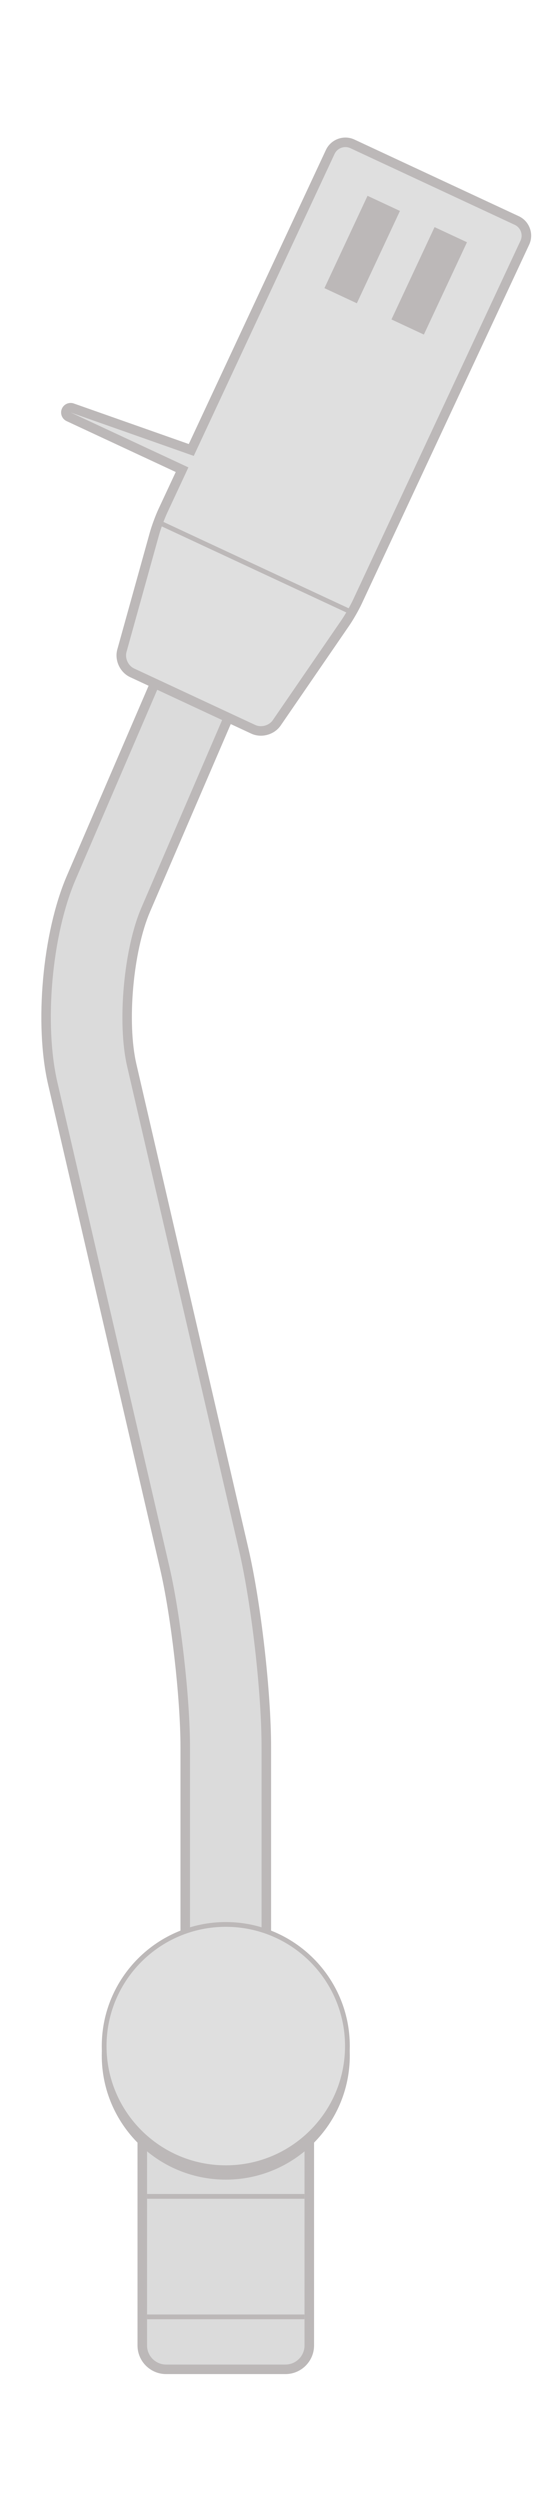 <?xml version="1.0" encoding="utf-8"?>
<!-- Generator: Adobe Illustrator 16.0.0, SVG Export Plug-In . SVG Version: 6.00 Build 0)  -->
<!DOCTYPE svg PUBLIC "-//W3C//DTD SVG 1.1//EN" "http://www.w3.org/Graphics/SVG/1.1/DTD/svg11.dtd">
<svg version="1.1" id="Layer_1" xmlns="http://www.w3.org/2000/svg" xmlns:xlink="http://www.w3.org/1999/xlink" x="0px" y="0px"
	 width="117.45px" height="524.282px" viewBox="0 0 117.45 524.282" enable-background="new 0 0 117.45 524.282"
	 xml:space="preserve">
<g>
	<defs>
		<rect id="SVGID_1_" x="-127.806" y="-366" width="3840" height="2160"/>
	</defs>
	<clipPath id="SVGID_2_">
		<use xlink:href="#SVGID_1_"  overflow="visible"/>
	</clipPath>
	<g opacity="0.16" clip-path="url(#SVGID_2_)">
		<g>
			<g>
				<path fill="none" d="M82.719,394.968l-0.004,0.005c9.057,9.053,14.659,21.561,14.659,35.377
					c0,27.627-22.394,50.021-50.019,50.021c-13.735,0-26.173-5.539-35.212-14.5l68.426,68.426l74.376-67.103L82.719,394.968z"/>
			</g>
			<rect x="12.143" y="394.97" fill="none" width="142.802" height="139.33"/>
		</g>
	</g>
	<rect x="29.848" y="-194.866" clip-path="url(#SVGID_2_)" fill="#BCB8B8" width="2.501" height="102.541"/>
	<path clip-path="url(#SVGID_2_)" fill="#DBDBDB" d="M38.852,443.855v-77.429c0-10.317-1.964-27.53-4.289-37.586L11.064,227.216
		c-2.88-12.453-1.178-31.406,3.873-43.148l25.001-58.115l15.622,6.72L30.56,190.789c-3.625,8.427-4.992,23.66-2.926,32.596
		L51.131,325.01c2.606,11.271,4.726,29.852,4.726,41.417v77.429H38.852z"/>
	<path clip-path="url(#SVGID_2_)" fill="#BCB8B8" d="M40.462,127.267l13.785,5.93l-24.606,57.197
		c-3.694,8.587-5.087,24.11-2.982,33.217l23.498,101.625c2.591,11.209,4.7,29.688,4.7,41.191v76.429H39.851v-76.429
		c0-10.381-1.976-27.696-4.314-37.812L12.039,226.991c-2.838-12.274-1.162-30.954,3.817-42.528L40.462,127.267 M39.415,124.639
		l-0.79,1.837l-24.606,57.197c-5.124,11.911-6.85,31.136-3.929,43.769l23.498,101.624c2.311,9.995,4.263,27.104,4.263,37.361v76.429
		v2h2h15.006h2v-2v-76.429c0-11.628-2.131-30.308-4.751-41.642L28.607,223.161c-2.026-8.768-0.685-23.711,2.871-31.977
		l24.606-57.197l0.79-1.837l-1.837-0.79l-13.785-5.93L39.415,124.639z"/>
	<path clip-path="url(#SVGID_2_)" fill="#DBDBDB" d="M34.84,496.893c-2.757,0-5-2.244-5-5v-45.037c0-2.756,2.243-5,5-5h25.029
		c2.757,0,5,2.244,5,5v45.037c0,2.756-2.243,5-5,5H34.84z"/>
	<path clip-path="url(#SVGID_2_)" fill="#BCB8B8" d="M59.869,442.855c2.2,0,4,1.8,4,4v45.037c0,2.199-1.8,4-4,4H34.84
		c-2.2,0-4-1.801-4-4v-45.037c0-2.2,1.8-4,4-4H59.869 M59.869,440.855H34.84c-3.309,0-6,2.691-6,6v45.037c0,3.308,2.691,6,6,6
		h25.029c3.308,0,6-2.692,6-6v-45.037C65.869,443.547,63.177,440.855,59.869,440.855"/>
	<path clip-path="url(#SVGID_2_)" fill="#BCB8B8" d="M47.354,456.609c-14.066,0-25.51-11.442-25.51-25.51
		c0-14.066,11.444-25.51,25.51-25.51s25.51,11.443,25.51,25.51C72.864,445.167,61.42,456.609,47.354,456.609"/>
	<path clip-path="url(#SVGID_2_)" fill="#BCB8B8" d="M47.354,406.09c13.813,0,25.01,11.197,25.01,25.01
		c0,13.813-11.197,25.01-25.01,25.01s-25.01-11.196-25.01-25.01C22.344,417.287,33.542,406.09,47.354,406.09 M47.354,405.09
		c-14.342,0-26.01,11.668-26.01,26.01s11.668,26.01,26.01,26.01c14.342,0,26.01-11.668,26.01-26.01S61.696,405.09,47.354,405.09"/>
	<path clip-path="url(#SVGID_2_)" fill="#DFDFDF" d="M47.354,454.609c-14.066,0-25.51-11.442-25.51-25.51
		c0-14.066,11.444-25.51,25.51-25.51s25.51,11.443,25.51,25.51C72.864,443.167,61.42,454.609,47.354,454.609"/>
	<path clip-path="url(#SVGID_2_)" fill="#BCB8B8" d="M47.354,404.09c13.813,0,25.01,11.197,25.01,25.01
		c0,13.813-11.197,25.01-25.01,25.01s-25.01-11.196-25.01-25.01C22.344,415.287,33.542,404.09,47.354,404.09 M47.354,403.09
		c-14.342,0-26.01,11.668-26.01,26.01s11.668,26.01,26.01,26.01c14.342,0,26.01-11.668,26.01-26.01S61.696,403.09,47.354,403.09"/>
	<line clip-path="url(#SVGID_2_)" fill="#DFDFDF" x1="30.84" y1="485.889" x2="63.869" y2="485.889"/>
	
		<line clip-path="url(#SVGID_2_)" fill="none" stroke="#BCB8B8" stroke-miterlimit="10" x1="30.84" y1="485.889" x2="63.869" y2="485.889"/>
	<line clip-path="url(#SVGID_2_)" fill="#DFDFDF" x1="30.84" y1="460.62" x2="63.869" y2="460.62"/>
	
		<line clip-path="url(#SVGID_2_)" fill="none" stroke="#BCB8B8" stroke-miterlimit="10" x1="30.84" y1="460.62" x2="63.869" y2="460.62"/>
	<path clip-path="url(#SVGID_2_)" fill="#DFDFDF" d="M54.712,153.293c-0.57,0-1.11-0.117-1.604-0.348l-25.402-11.844
		c-1.702-0.795-2.64-2.833-2.137-4.641l6.81-24.495c0.382-1.373,1.182-3.54,1.784-4.831l4.024-8.628L14.393,87.411
		c-0.483-0.225-0.704-0.79-0.503-1.284c0.158-0.386,0.53-0.622,0.926-0.622c0.11,0,0.223,0.018,0.333,0.057l24.967,8.805
		l29.145-62.501c0.573-1.226,1.821-2.02,3.18-2.02c0.512,0,1.008,0.11,1.473,0.327l34.468,16.072
		c1.749,0.817,2.509,2.904,1.693,4.653l-35.098,75.268c-0.603,1.292-1.749,3.298-2.555,4.472l-14.385,20.962
		C57.32,152.646,56.046,153.293,54.712,153.293"/>
	<path clip-path="url(#SVGID_2_)" fill="#BCB8B8" d="M72.441,30.846c0.353,0,0.711,0.075,1.05,0.233l34.468,16.073
		c1.246,0.581,1.791,2.077,1.209,3.323L74.07,125.743c-0.581,1.247-1.693,3.195-2.472,4.329l-14.386,20.962
		c-0.548,0.798-1.531,1.259-2.5,1.259c-0.408,0-0.813-0.082-1.182-0.254l-25.401-11.845c-1.247-0.581-1.965-2.141-1.597-3.466
		l6.81-24.495c0.369-1.325,1.146-3.43,1.727-4.676l4.446-9.535L14.816,86.504l25.823,9.108L70.167,32.29
		C70.59,31.381,71.499,30.846,72.441,30.846 M72.441,28.846c-1.747,0-3.351,1.02-4.086,2.598L39.593,93.124l-24.112-8.505
		c-0.22-0.077-0.444-0.114-0.665-0.114c-0.791,0-1.536,0.472-1.852,1.244c-0.403,0.988,0.04,2.118,1.007,2.569L36.858,98.99
		l-3.601,7.721c-0.632,1.355-1.441,3.545-1.842,4.986l-6.81,24.495c-0.63,2.267,0.547,4.821,2.679,5.815l25.401,11.844
		c0.627,0.293,1.309,0.442,2.027,0.442c1.658,0,3.248-0.815,4.149-2.127l14.386-20.962c0.847-1.234,2.004-3.261,2.636-4.616
		l35.098-75.267c0.507-1.088,0.559-2.309,0.147-3.441c-0.411-1.132-1.237-2.034-2.324-2.541L74.336,29.267
		C73.738,28.988,73.101,28.846,72.441,28.846"/>
	
		<rect x="72.253" y="41.635" transform="matrix(0.906 0.423 -0.423 0.906 29.234 -27.219)" clip-path="url(#SVGID_2_)" fill="#BCB8B8" width="7.503" height="21.372"/>
	
		<rect x="86.32" y="48.195" transform="matrix(0.906 0.423 -0.423 0.906 33.322 -32.548)" clip-path="url(#SVGID_2_)" fill="#BCB8B8" width="7.503" height="21.372"/>
	<line clip-path="url(#SVGID_2_)" fill="#DFDFDF" x1="33.263" y1="109.534" x2="72.991" y2="128.059"/>
	
		<line clip-path="url(#SVGID_2_)" fill="none" stroke="#BCB8B8" stroke-miterlimit="10" x1="33.263" y1="109.534" x2="72.991" y2="128.059"/>
</g>
</svg>
